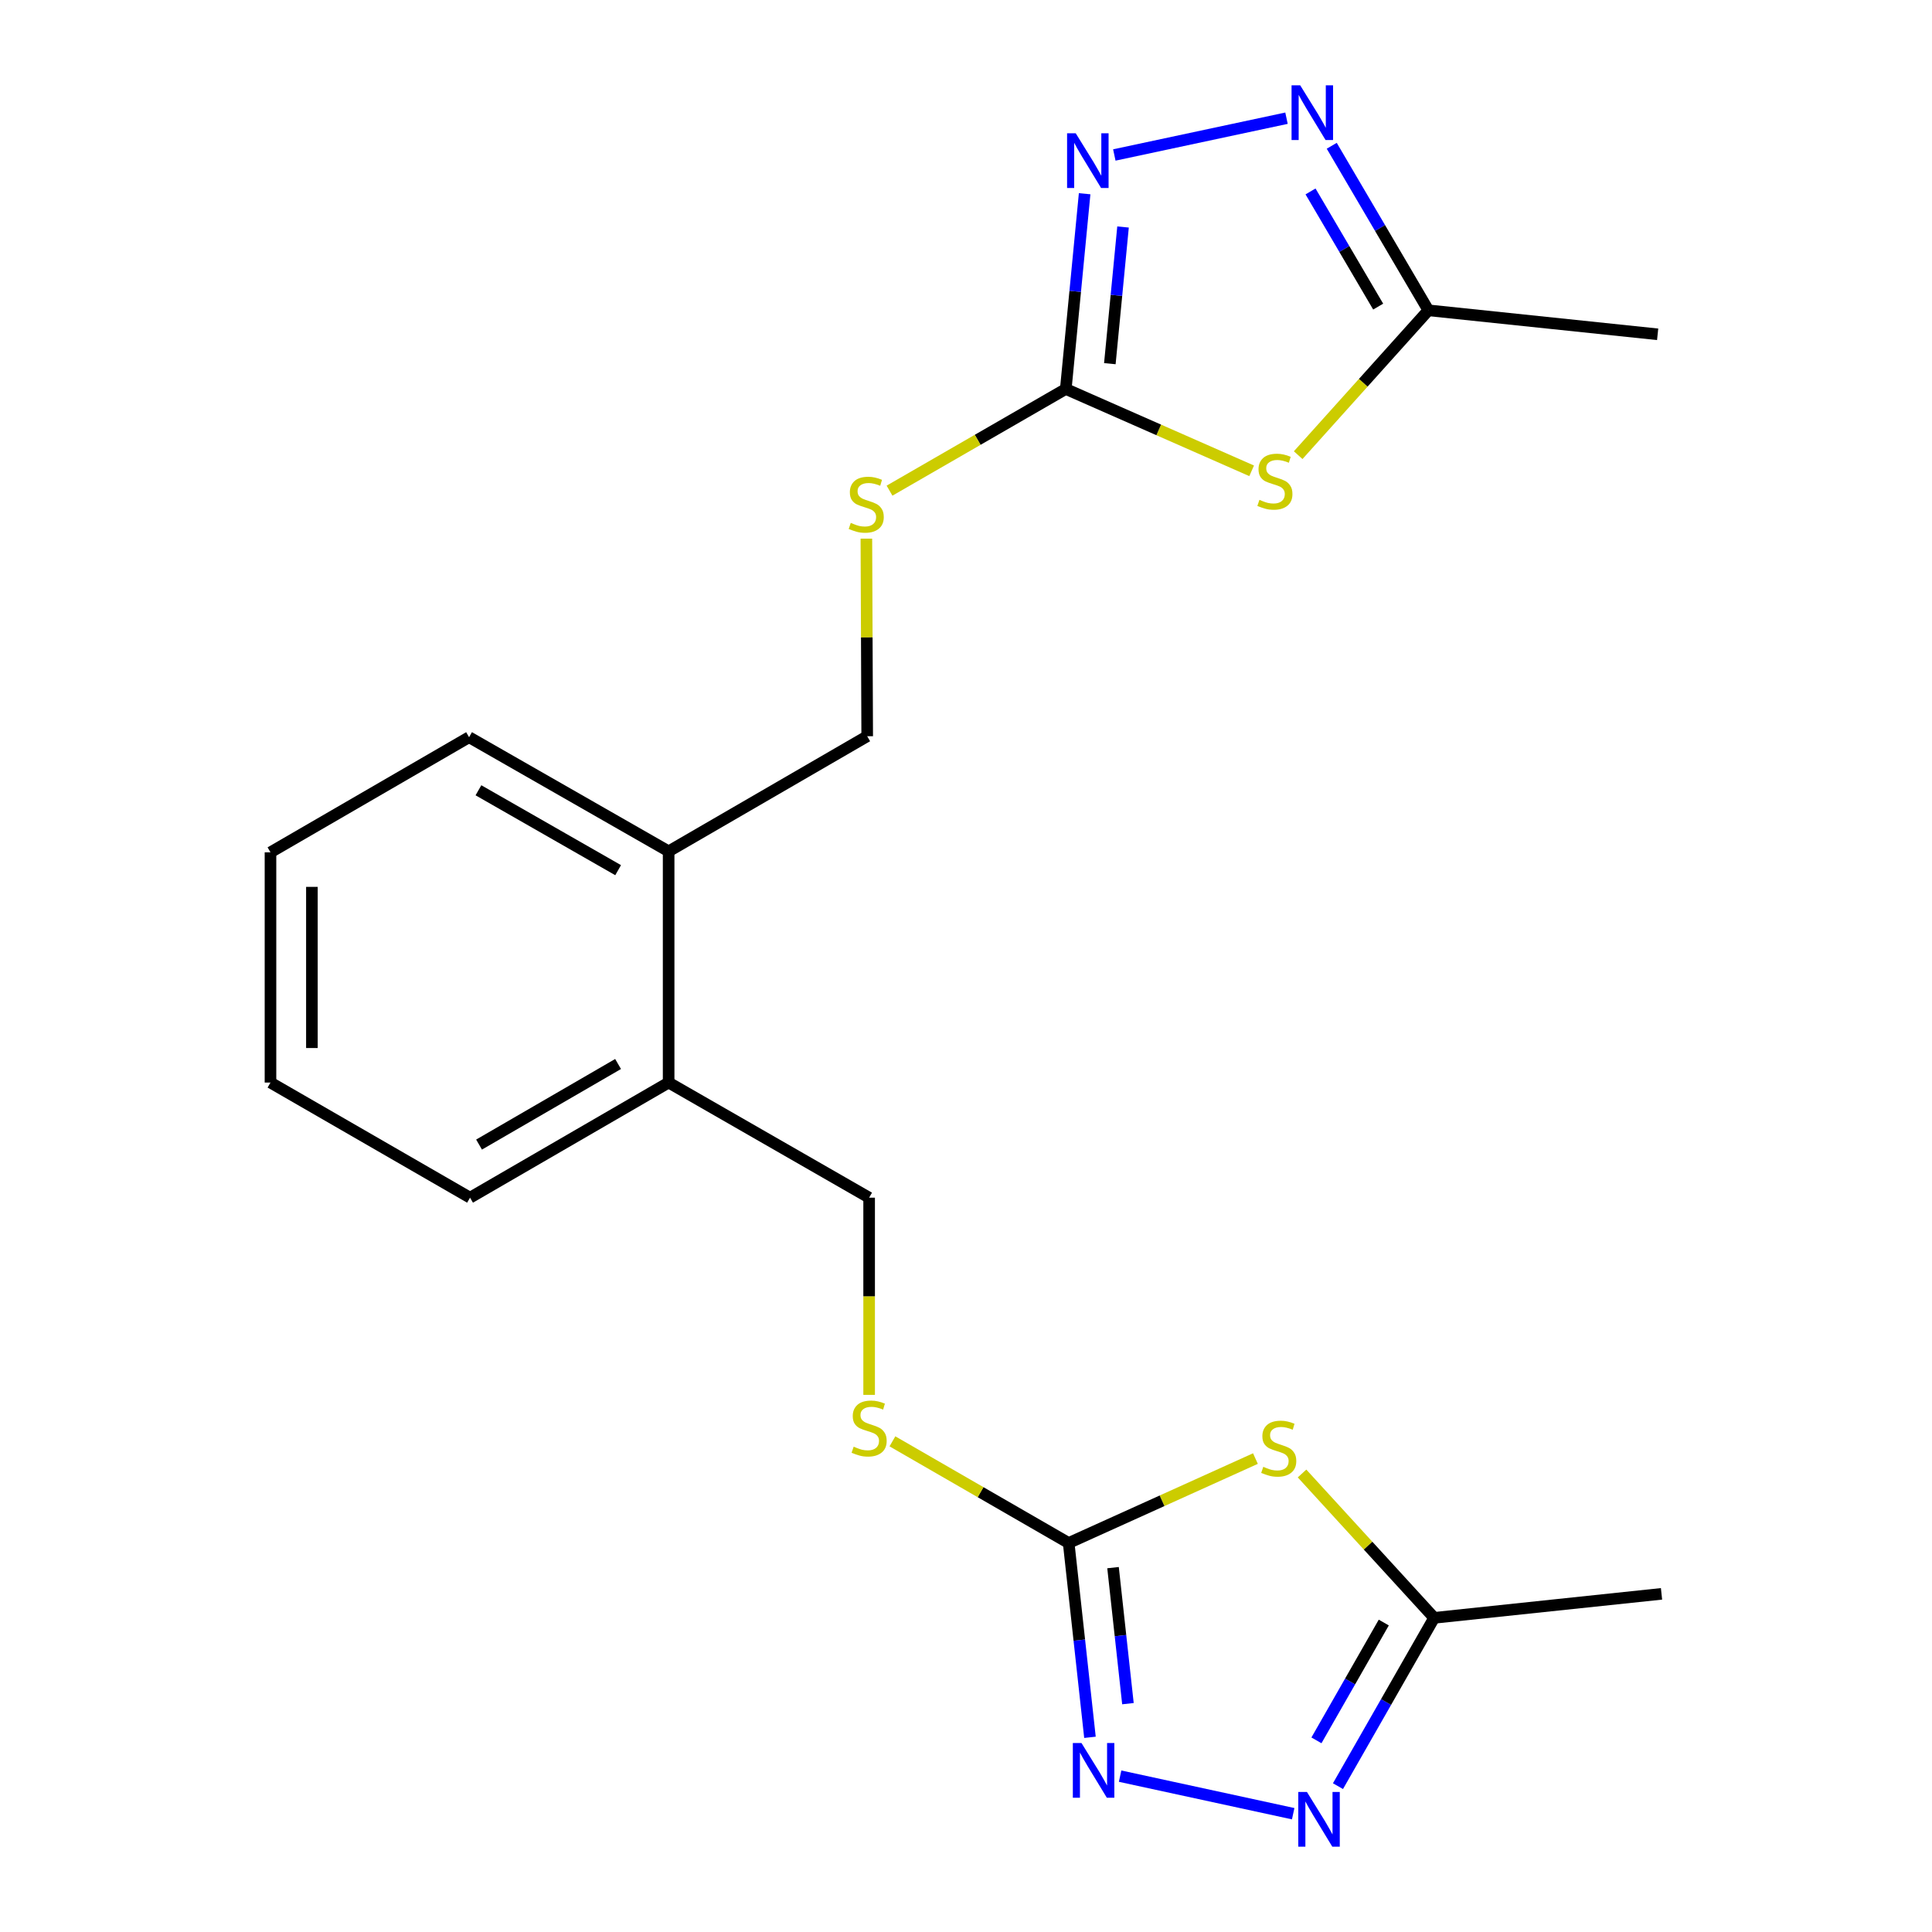 <?xml version='1.0' encoding='iso-8859-1'?>
<svg version='1.1' baseProfile='full'
              xmlns='http://www.w3.org/2000/svg'
                      xmlns:rdkit='http://www.rdkit.org/xml'
                      xmlns:xlink='http://www.w3.org/1999/xlink'
                  xml:space='preserve'
width='1000px' height='1000px' viewBox='0 0 1000 1000'>
<!-- END OF HEADER -->
<rect style='opacity:1.0;fill:#FFFFFF;stroke:none' width='1000' height='1000' x='0' y='0'> </rect>
<path class='bond-1' d='M 647.848,243.696 L 599.749,222.516' style='fill:none;fill-rule:evenodd;stroke:#CCCC00;stroke-width:6px;stroke-linecap:butt;stroke-linejoin:miter;stroke-opacity:1' />
<path class='bond-1' d='M 599.749,222.516 L 551.651,201.335' style='fill:none;fill-rule:evenodd;stroke:#000000;stroke-width:6px;stroke-linecap:butt;stroke-linejoin:miter;stroke-opacity:1' />
<path class='bond-8' d='M 671.935,235.591 L 705.633,198.104' style='fill:none;fill-rule:evenodd;stroke:#CCCC00;stroke-width:6px;stroke-linecap:butt;stroke-linejoin:miter;stroke-opacity:1' />
<path class='bond-8' d='M 705.633,198.104 L 739.332,160.617' style='fill:none;fill-rule:evenodd;stroke:#000000;stroke-width:6px;stroke-linecap:butt;stroke-linejoin:miter;stroke-opacity:1' />
<path class='bond-0' d='M 649.81,754.955 L 601.475,776.804' style='fill:none;fill-rule:evenodd;stroke:#CCCC00;stroke-width:6px;stroke-linecap:butt;stroke-linejoin:miter;stroke-opacity:1' />
<path class='bond-0' d='M 601.475,776.804 L 553.14,798.653' style='fill:none;fill-rule:evenodd;stroke:#000000;stroke-width:6px;stroke-linecap:butt;stroke-linejoin:miter;stroke-opacity:1' />
<path class='bond-7' d='M 673.932,762.677 L 708.126,800.036' style='fill:none;fill-rule:evenodd;stroke:#CCCC00;stroke-width:6px;stroke-linecap:butt;stroke-linejoin:miter;stroke-opacity:1' />
<path class='bond-7' d='M 708.126,800.036 L 742.321,837.394' style='fill:none;fill-rule:evenodd;stroke:#000000;stroke-width:6px;stroke-linecap:butt;stroke-linejoin:miter;stroke-opacity:1' />
<path class='bond-4' d='M 551.651,201.335 L 556.529,150.805' style='fill:none;fill-rule:evenodd;stroke:#000000;stroke-width:6px;stroke-linecap:butt;stroke-linejoin:miter;stroke-opacity:1' />
<path class='bond-4' d='M 556.529,150.805 L 561.407,100.275' style='fill:none;fill-rule:evenodd;stroke:#0000FF;stroke-width:6px;stroke-linecap:butt;stroke-linejoin:miter;stroke-opacity:1' />
<path class='bond-4' d='M 574.452,188.236 L 577.867,152.865' style='fill:none;fill-rule:evenodd;stroke:#000000;stroke-width:6px;stroke-linecap:butt;stroke-linejoin:miter;stroke-opacity:1' />
<path class='bond-4' d='M 577.867,152.865 L 581.281,117.494' style='fill:none;fill-rule:evenodd;stroke:#0000FF;stroke-width:6px;stroke-linecap:butt;stroke-linejoin:miter;stroke-opacity:1' />
<path class='bond-9' d='M 551.651,201.335 L 506.036,227.648' style='fill:none;fill-rule:evenodd;stroke:#000000;stroke-width:6px;stroke-linecap:butt;stroke-linejoin:miter;stroke-opacity:1' />
<path class='bond-9' d='M 506.036,227.648 L 460.422,253.961' style='fill:none;fill-rule:evenodd;stroke:#CCCC00;stroke-width:6px;stroke-linecap:butt;stroke-linejoin:miter;stroke-opacity:1' />
<path class='bond-2' d='M 553.14,798.653 L 507.531,772.346' style='fill:none;fill-rule:evenodd;stroke:#000000;stroke-width:6px;stroke-linecap:butt;stroke-linejoin:miter;stroke-opacity:1' />
<path class='bond-2' d='M 507.531,772.346 L 461.922,746.038' style='fill:none;fill-rule:evenodd;stroke:#CCCC00;stroke-width:6px;stroke-linecap:butt;stroke-linejoin:miter;stroke-opacity:1' />
<path class='bond-3' d='M 553.14,798.653 L 558.651,848.943' style='fill:none;fill-rule:evenodd;stroke:#000000;stroke-width:6px;stroke-linecap:butt;stroke-linejoin:miter;stroke-opacity:1' />
<path class='bond-3' d='M 558.651,848.943 L 564.162,899.233' style='fill:none;fill-rule:evenodd;stroke:#0000FF;stroke-width:6px;stroke-linecap:butt;stroke-linejoin:miter;stroke-opacity:1' />
<path class='bond-3' d='M 576.103,811.405 L 579.96,846.608' style='fill:none;fill-rule:evenodd;stroke:#000000;stroke-width:6px;stroke-linecap:butt;stroke-linejoin:miter;stroke-opacity:1' />
<path class='bond-3' d='M 579.96,846.608 L 583.818,881.811' style='fill:none;fill-rule:evenodd;stroke:#0000FF;stroke-width:6px;stroke-linecap:butt;stroke-linejoin:miter;stroke-opacity:1' />
<path class='bond-5' d='M 579.763,919.332 L 669.352,938.771' style='fill:none;fill-rule:evenodd;stroke:#0000FF;stroke-width:6px;stroke-linecap:butt;stroke-linejoin:miter;stroke-opacity:1' />
<path class='bond-21' d='M 576.771,80.218 L 665.889,61.181' style='fill:none;fill-rule:evenodd;stroke:#0000FF;stroke-width:6px;stroke-linecap:butt;stroke-linejoin:miter;stroke-opacity:1' />
<path class='bond-23' d='M 692.535,924.51 L 717.428,880.952' style='fill:none;fill-rule:evenodd;stroke:#0000FF;stroke-width:6px;stroke-linecap:butt;stroke-linejoin:miter;stroke-opacity:1' />
<path class='bond-23' d='M 717.428,880.952 L 742.321,837.394' style='fill:none;fill-rule:evenodd;stroke:#000000;stroke-width:6px;stroke-linecap:butt;stroke-linejoin:miter;stroke-opacity:1' />
<path class='bond-23' d='M 681.391,900.806 L 698.816,870.316' style='fill:none;fill-rule:evenodd;stroke:#0000FF;stroke-width:6px;stroke-linecap:butt;stroke-linejoin:miter;stroke-opacity:1' />
<path class='bond-23' d='M 698.816,870.316 L 716.241,839.825' style='fill:none;fill-rule:evenodd;stroke:#000000;stroke-width:6px;stroke-linecap:butt;stroke-linejoin:miter;stroke-opacity:1' />
<path class='bond-6' d='M 689.308,75.453 L 714.32,118.035' style='fill:none;fill-rule:evenodd;stroke:#0000FF;stroke-width:6px;stroke-linecap:butt;stroke-linejoin:miter;stroke-opacity:1' />
<path class='bond-6' d='M 714.32,118.035 L 739.332,160.617' style='fill:none;fill-rule:evenodd;stroke:#000000;stroke-width:6px;stroke-linecap:butt;stroke-linejoin:miter;stroke-opacity:1' />
<path class='bond-6' d='M 678.327,99.085 L 695.836,128.892' style='fill:none;fill-rule:evenodd;stroke:#0000FF;stroke-width:6px;stroke-linecap:butt;stroke-linejoin:miter;stroke-opacity:1' />
<path class='bond-6' d='M 695.836,128.892 L 713.344,158.7' style='fill:none;fill-rule:evenodd;stroke:#000000;stroke-width:6px;stroke-linecap:butt;stroke-linejoin:miter;stroke-opacity:1' />
<path class='bond-15' d='M 742.321,837.394 L 859.998,824.973' style='fill:none;fill-rule:evenodd;stroke:#000000;stroke-width:6px;stroke-linecap:butt;stroke-linejoin:miter;stroke-opacity:1' />
<path class='bond-16' d='M 739.332,160.617 L 857.997,173.039' style='fill:none;fill-rule:evenodd;stroke:#000000;stroke-width:6px;stroke-linecap:butt;stroke-linejoin:miter;stroke-opacity:1' />
<path class='bond-13' d='M 448.435,278.802 L 448.648,329.937' style='fill:none;fill-rule:evenodd;stroke:#CCCC00;stroke-width:6px;stroke-linecap:butt;stroke-linejoin:miter;stroke-opacity:1' />
<path class='bond-13' d='M 448.648,329.937 L 448.861,381.072' style='fill:none;fill-rule:evenodd;stroke:#000000;stroke-width:6px;stroke-linecap:butt;stroke-linejoin:miter;stroke-opacity:1' />
<path class='bond-10' d='M 449.861,721.983 L 449.861,670.949' style='fill:none;fill-rule:evenodd;stroke:#CCCC00;stroke-width:6px;stroke-linecap:butt;stroke-linejoin:miter;stroke-opacity:1' />
<path class='bond-10' d='M 449.861,670.949 L 449.861,619.916' style='fill:none;fill-rule:evenodd;stroke:#000000;stroke-width:6px;stroke-linecap:butt;stroke-linejoin:miter;stroke-opacity:1' />
<path class='bond-11' d='M 346.083,560.333 L 346.083,440.655' style='fill:none;fill-rule:evenodd;stroke:#000000;stroke-width:6px;stroke-linecap:butt;stroke-linejoin:miter;stroke-opacity:1' />
<path class='bond-14' d='M 346.083,560.333 L 449.861,619.916' style='fill:none;fill-rule:evenodd;stroke:#000000;stroke-width:6px;stroke-linecap:butt;stroke-linejoin:miter;stroke-opacity:1' />
<path class='bond-17' d='M 346.083,560.333 L 243.292,619.916' style='fill:none;fill-rule:evenodd;stroke:#000000;stroke-width:6px;stroke-linecap:butt;stroke-linejoin:miter;stroke-opacity:1' />
<path class='bond-17' d='M 319.914,550.724 L 247.96,592.432' style='fill:none;fill-rule:evenodd;stroke:#000000;stroke-width:6px;stroke-linecap:butt;stroke-linejoin:miter;stroke-opacity:1' />
<path class='bond-12' d='M 346.083,440.655 L 448.861,381.072' style='fill:none;fill-rule:evenodd;stroke:#000000;stroke-width:6px;stroke-linecap:butt;stroke-linejoin:miter;stroke-opacity:1' />
<path class='bond-18' d='M 346.083,440.655 L 242.792,381.573' style='fill:none;fill-rule:evenodd;stroke:#000000;stroke-width:6px;stroke-linecap:butt;stroke-linejoin:miter;stroke-opacity:1' />
<path class='bond-18' d='M 319.945,450.401 L 247.642,409.043' style='fill:none;fill-rule:evenodd;stroke:#000000;stroke-width:6px;stroke-linecap:butt;stroke-linejoin:miter;stroke-opacity:1' />
<path class='bond-22' d='M 243.292,619.916 L 140.002,560.333' style='fill:none;fill-rule:evenodd;stroke:#000000;stroke-width:6px;stroke-linecap:butt;stroke-linejoin:miter;stroke-opacity:1' />
<path class='bond-19' d='M 242.792,381.573 L 140.002,441.167' style='fill:none;fill-rule:evenodd;stroke:#000000;stroke-width:6px;stroke-linecap:butt;stroke-linejoin:miter;stroke-opacity:1' />
<path class='bond-20' d='M 140.002,441.167 L 140.002,560.333' style='fill:none;fill-rule:evenodd;stroke:#000000;stroke-width:6px;stroke-linecap:butt;stroke-linejoin:miter;stroke-opacity:1' />
<path class='bond-20' d='M 161.439,459.042 L 161.439,542.458' style='fill:none;fill-rule:evenodd;stroke:#000000;stroke-width:6px;stroke-linecap:butt;stroke-linejoin:miter;stroke-opacity:1' />
<path  class='atom-0' d='M 651.884 258.717
Q 652.204 258.837, 653.524 259.397
Q 654.844 259.957, 656.284 260.317
Q 657.764 260.637, 659.204 260.637
Q 661.884 260.637, 663.444 259.357
Q 665.004 258.037, 665.004 255.757
Q 665.004 254.197, 664.204 253.237
Q 663.444 252.277, 662.244 251.757
Q 661.044 251.237, 659.044 250.637
Q 656.524 249.877, 655.004 249.157
Q 653.524 248.437, 652.444 246.917
Q 651.404 245.397, 651.404 242.837
Q 651.404 239.277, 653.804 237.077
Q 656.244 234.877, 661.044 234.877
Q 664.324 234.877, 668.044 236.437
L 667.124 239.517
Q 663.724 238.117, 661.164 238.117
Q 658.404 238.117, 656.884 239.277
Q 655.364 240.397, 655.404 242.357
Q 655.404 243.877, 656.164 244.797
Q 656.964 245.717, 658.084 246.237
Q 659.244 246.757, 661.164 247.357
Q 663.724 248.157, 665.244 248.957
Q 666.764 249.757, 667.844 251.397
Q 668.964 252.997, 668.964 255.757
Q 668.964 259.677, 666.324 261.797
Q 663.724 263.877, 659.364 263.877
Q 656.844 263.877, 654.924 263.317
Q 653.044 262.797, 650.804 261.877
L 651.884 258.717
' fill='#CCCC00'/>
<path  class='atom-1' d='M 653.873 759.222
Q 654.193 759.342, 655.513 759.902
Q 656.833 760.462, 658.273 760.822
Q 659.753 761.142, 661.193 761.142
Q 663.873 761.142, 665.433 759.862
Q 666.993 758.542, 666.993 756.262
Q 666.993 754.702, 666.193 753.742
Q 665.433 752.782, 664.233 752.262
Q 663.033 751.742, 661.033 751.142
Q 658.513 750.382, 656.993 749.662
Q 655.513 748.942, 654.433 747.422
Q 653.393 745.902, 653.393 743.342
Q 653.393 739.782, 655.793 737.582
Q 658.233 735.382, 663.033 735.382
Q 666.313 735.382, 670.033 736.942
L 669.113 740.022
Q 665.713 738.622, 663.153 738.622
Q 660.393 738.622, 658.873 739.782
Q 657.353 740.902, 657.393 742.862
Q 657.393 744.382, 658.153 745.302
Q 658.953 746.222, 660.073 746.742
Q 661.233 747.262, 663.153 747.862
Q 665.713 748.662, 667.233 749.462
Q 668.753 750.262, 669.833 751.902
Q 670.953 753.502, 670.953 756.262
Q 670.953 760.182, 668.313 762.302
Q 665.713 764.382, 661.353 764.382
Q 658.833 764.382, 656.913 763.822
Q 655.033 763.302, 652.793 762.382
L 653.873 759.222
' fill='#CCCC00'/>
<path  class='atom-4' d='M 559.778 902.194
L 569.058 917.194
Q 569.978 918.674, 571.458 921.354
Q 572.938 924.034, 573.018 924.194
L 573.018 902.194
L 576.778 902.194
L 576.778 930.514
L 572.898 930.514
L 562.938 914.114
Q 561.778 912.194, 560.538 909.994
Q 559.338 907.794, 558.978 907.114
L 558.978 930.514
L 555.298 930.514
L 555.298 902.194
L 559.778 902.194
' fill='#0000FF'/>
<path  class='atom-5' d='M 556.8 68.986
L 566.08 83.986
Q 567 85.466, 568.48 88.146
Q 569.96 90.826, 570.04 90.986
L 570.04 68.986
L 573.8 68.986
L 573.8 97.306
L 569.92 97.306
L 559.96 80.906
Q 558.8 78.986, 557.56 76.786
Q 556.36 74.586, 556 73.906
L 556 97.306
L 552.32 97.306
L 552.32 68.986
L 556.8 68.986
' fill='#0000FF'/>
<path  class='atom-6' d='M 676.466 927.513
L 685.746 942.513
Q 686.666 943.993, 688.146 946.673
Q 689.626 949.353, 689.706 949.513
L 689.706 927.513
L 693.466 927.513
L 693.466 955.833
L 689.586 955.833
L 679.626 939.433
Q 678.466 937.513, 677.226 935.313
Q 676.026 933.113, 675.666 932.433
L 675.666 955.833
L 671.986 955.833
L 671.986 927.513
L 676.466 927.513
' fill='#0000FF'/>
<path  class='atom-7' d='M 672.989 44.167
L 682.269 59.167
Q 683.189 60.647, 684.669 63.327
Q 686.149 66.007, 686.229 66.167
L 686.229 44.167
L 689.989 44.167
L 689.989 72.487
L 686.109 72.487
L 676.149 56.087
Q 674.989 54.167, 673.749 51.967
Q 672.549 49.767, 672.189 49.087
L 672.189 72.487
L 668.509 72.487
L 668.509 44.167
L 672.989 44.167
' fill='#0000FF'/>
<path  class='atom-10' d='M 440.361 270.638
Q 440.681 270.758, 442.001 271.318
Q 443.321 271.878, 444.761 272.238
Q 446.241 272.558, 447.681 272.558
Q 450.361 272.558, 451.921 271.278
Q 453.481 269.958, 453.481 267.678
Q 453.481 266.118, 452.681 265.158
Q 451.921 264.198, 450.721 263.678
Q 449.521 263.158, 447.521 262.558
Q 445.001 261.798, 443.481 261.078
Q 442.001 260.358, 440.921 258.838
Q 439.881 257.318, 439.881 254.758
Q 439.881 251.198, 442.281 248.998
Q 444.721 246.798, 449.521 246.798
Q 452.801 246.798, 456.521 248.358
L 455.601 251.438
Q 452.201 250.038, 449.641 250.038
Q 446.881 250.038, 445.361 251.198
Q 443.841 252.318, 443.881 254.278
Q 443.881 255.798, 444.641 256.718
Q 445.441 257.638, 446.561 258.158
Q 447.721 258.678, 449.641 259.278
Q 452.201 260.078, 453.721 260.878
Q 455.241 261.678, 456.321 263.318
Q 457.441 264.918, 457.441 267.678
Q 457.441 271.598, 454.801 273.718
Q 452.201 275.798, 447.841 275.798
Q 445.321 275.798, 443.401 275.238
Q 441.521 274.718, 439.281 273.798
L 440.361 270.638
' fill='#CCCC00'/>
<path  class='atom-11' d='M 441.861 748.802
Q 442.181 748.922, 443.501 749.482
Q 444.821 750.042, 446.261 750.402
Q 447.741 750.722, 449.181 750.722
Q 451.861 750.722, 453.421 749.442
Q 454.981 748.122, 454.981 745.842
Q 454.981 744.282, 454.181 743.322
Q 453.421 742.362, 452.221 741.842
Q 451.021 741.322, 449.021 740.722
Q 446.501 739.962, 444.981 739.242
Q 443.501 738.522, 442.421 737.002
Q 441.381 735.482, 441.381 732.922
Q 441.381 729.362, 443.781 727.162
Q 446.221 724.962, 451.021 724.962
Q 454.301 724.962, 458.021 726.522
L 457.101 729.602
Q 453.701 728.202, 451.141 728.202
Q 448.381 728.202, 446.861 729.362
Q 445.341 730.482, 445.381 732.442
Q 445.381 733.962, 446.141 734.882
Q 446.941 735.802, 448.061 736.322
Q 449.221 736.842, 451.141 737.442
Q 453.701 738.242, 455.221 739.042
Q 456.741 739.842, 457.821 741.482
Q 458.941 743.082, 458.941 745.842
Q 458.941 749.762, 456.301 751.882
Q 453.701 753.962, 449.341 753.962
Q 446.821 753.962, 444.901 753.402
Q 443.021 752.882, 440.781 751.962
L 441.861 748.802
' fill='#CCCC00'/>
</svg>
